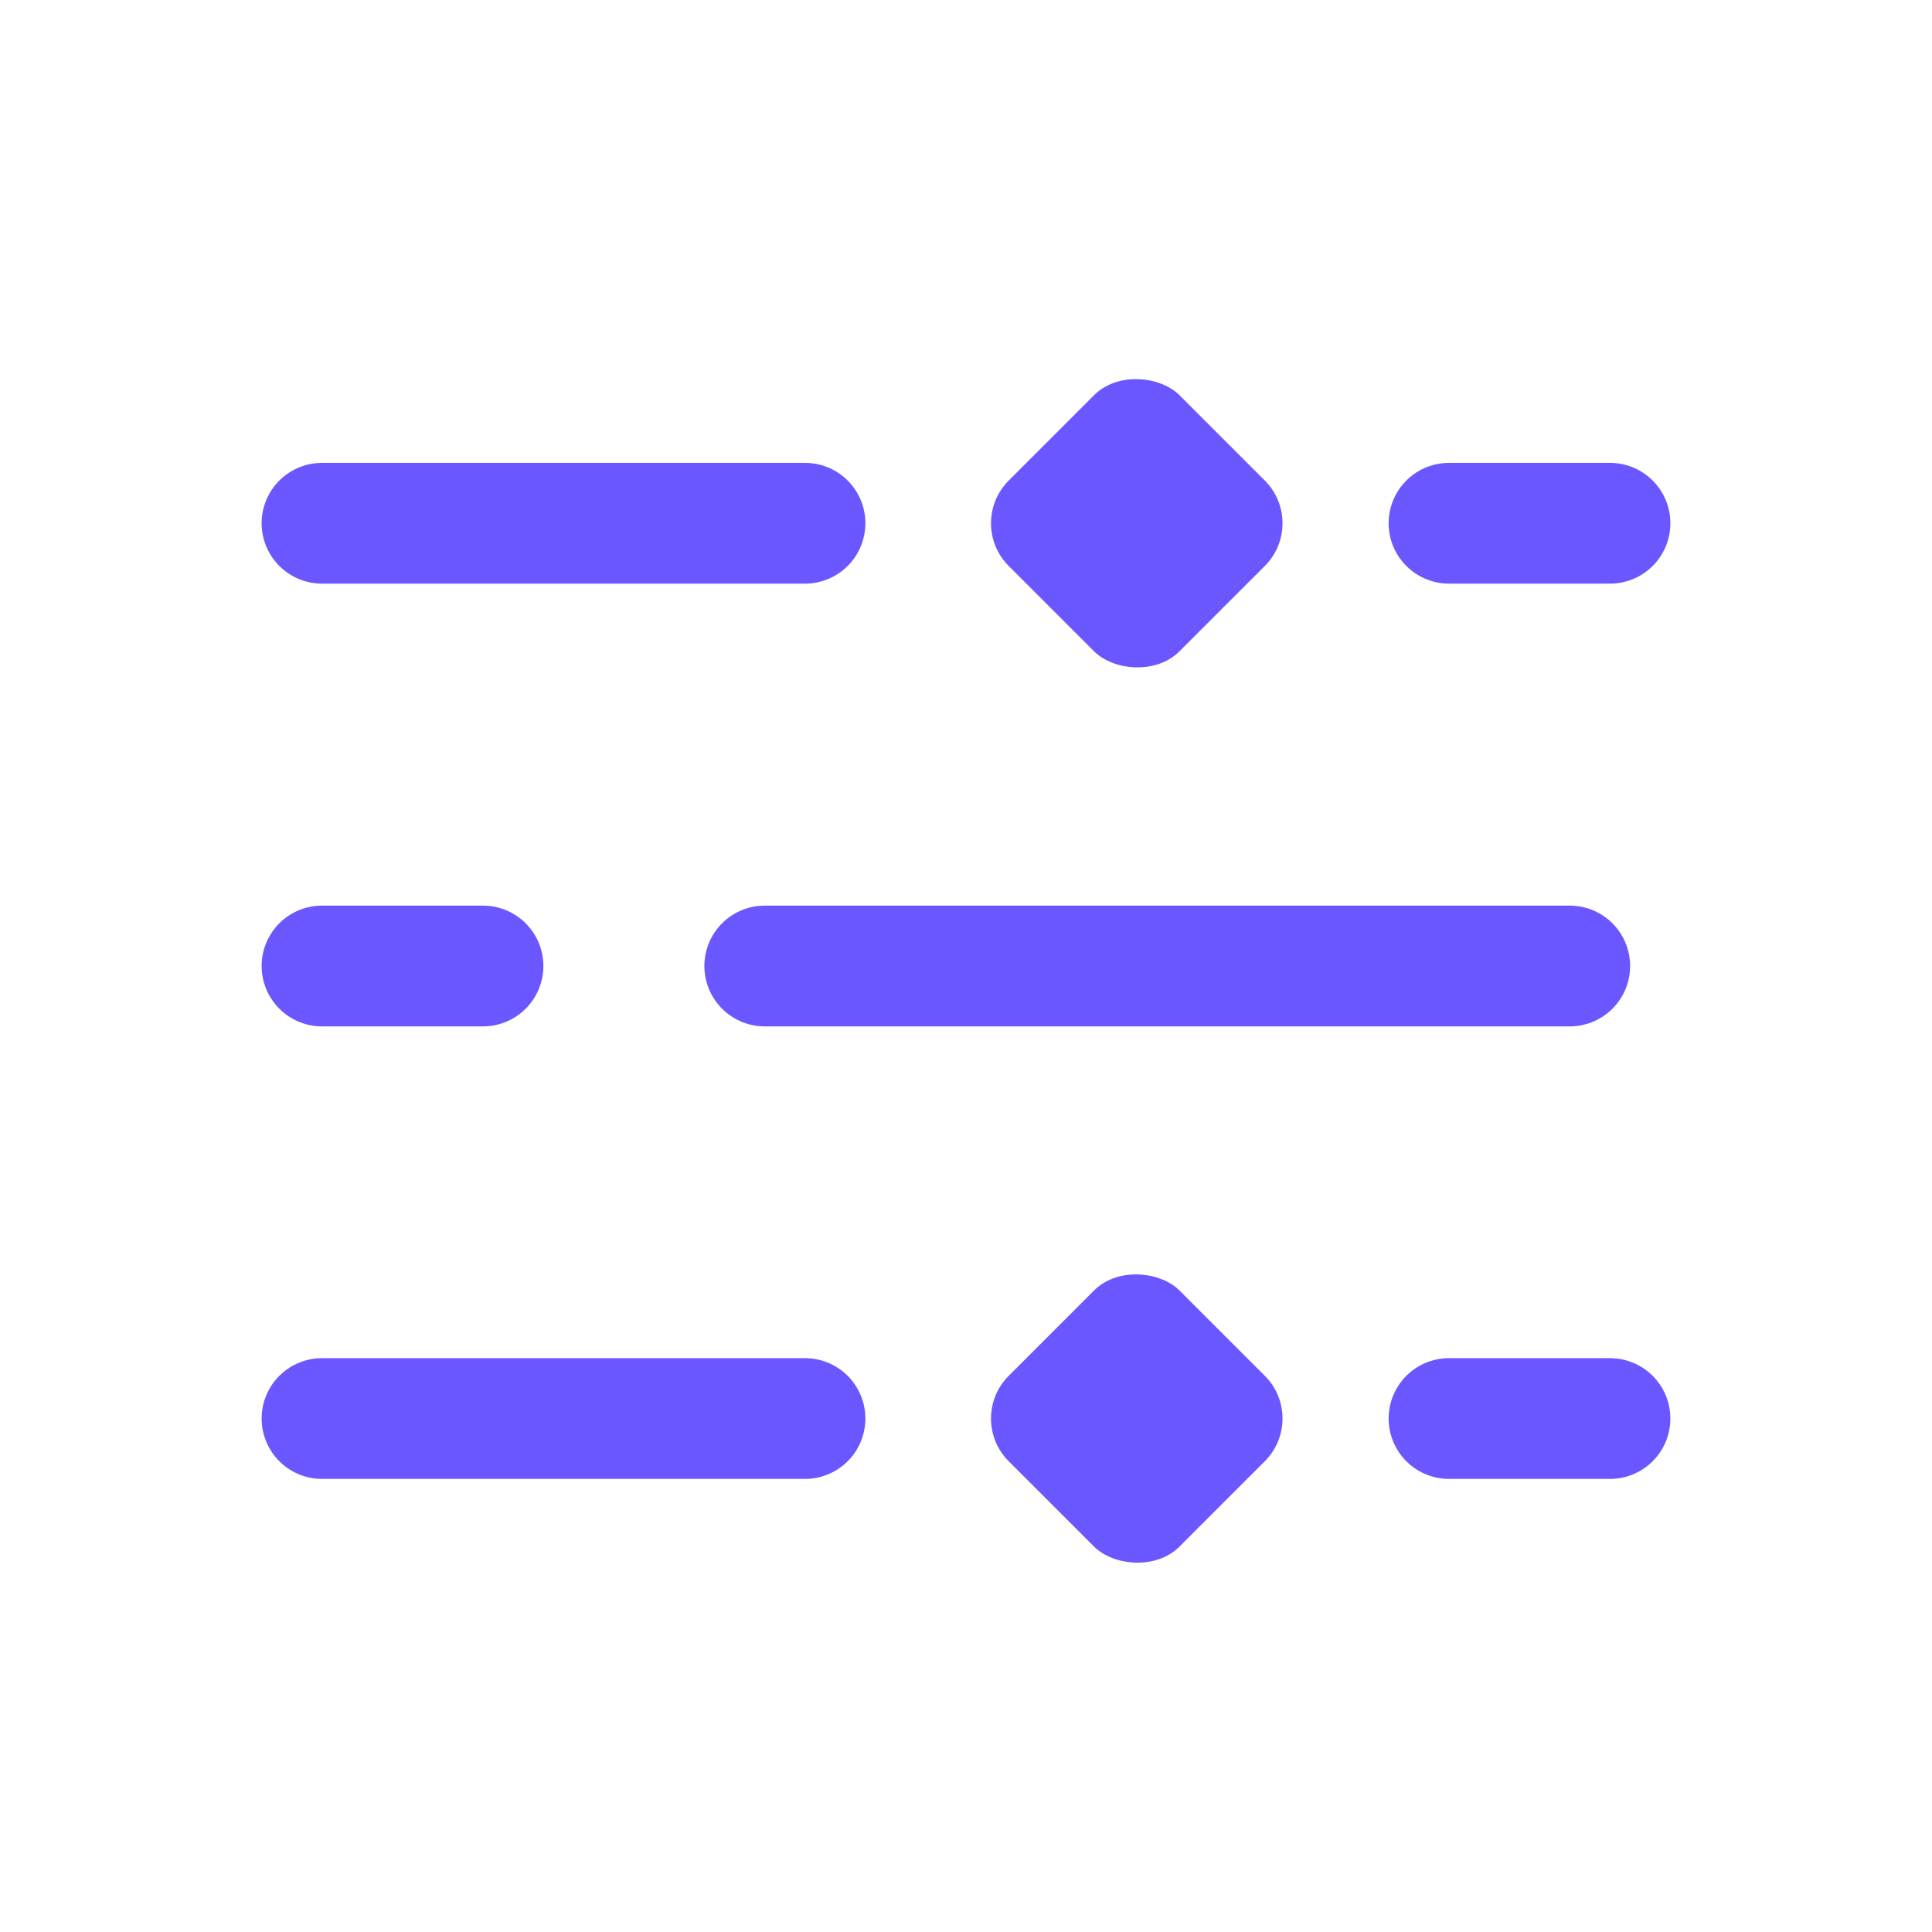 <svg width="48" height="48" viewBox="0 0 48 48" fill="none" xmlns="http://www.w3.org/2000/svg">
<path d="M8 13C12.686 13 15.314 13 20 13" stroke="#6B57FF" stroke-width="3" stroke-linecap="round"/>
<path d="M36 13C37.562 13 38.438 13 40 13" stroke="#6B57FF" stroke-width="3" stroke-linecap="round"/>
<rect x="24" y="13" width="6" height="6" rx="1.5" transform="rotate(-45 24 13)" fill="#6B57FF"/>
<path d="M8 35.243C12.686 35.243 15.314 35.243 20 35.243" stroke="#6B57FF" stroke-width="3" stroke-linecap="round"/>
<path d="M36 35.243C37.562 35.243 38.438 35.243 40 35.243" stroke="#6B57FF" stroke-width="3" stroke-linecap="round"/>
<rect x="24" y="35.243" width="6" height="6" rx="1.5" transform="rotate(-45 24 35.243)" fill="#6B57FF"/>
<path d="M19 24C26.811 24 31.189 24 39 24" stroke="#6B57FF" stroke-width="3" stroke-linecap="round"/>
<path d="M8 24C9.562 24 10.438 24 12 24" stroke="#6B57FF" stroke-width="3" stroke-linecap="round"/>
</svg>
